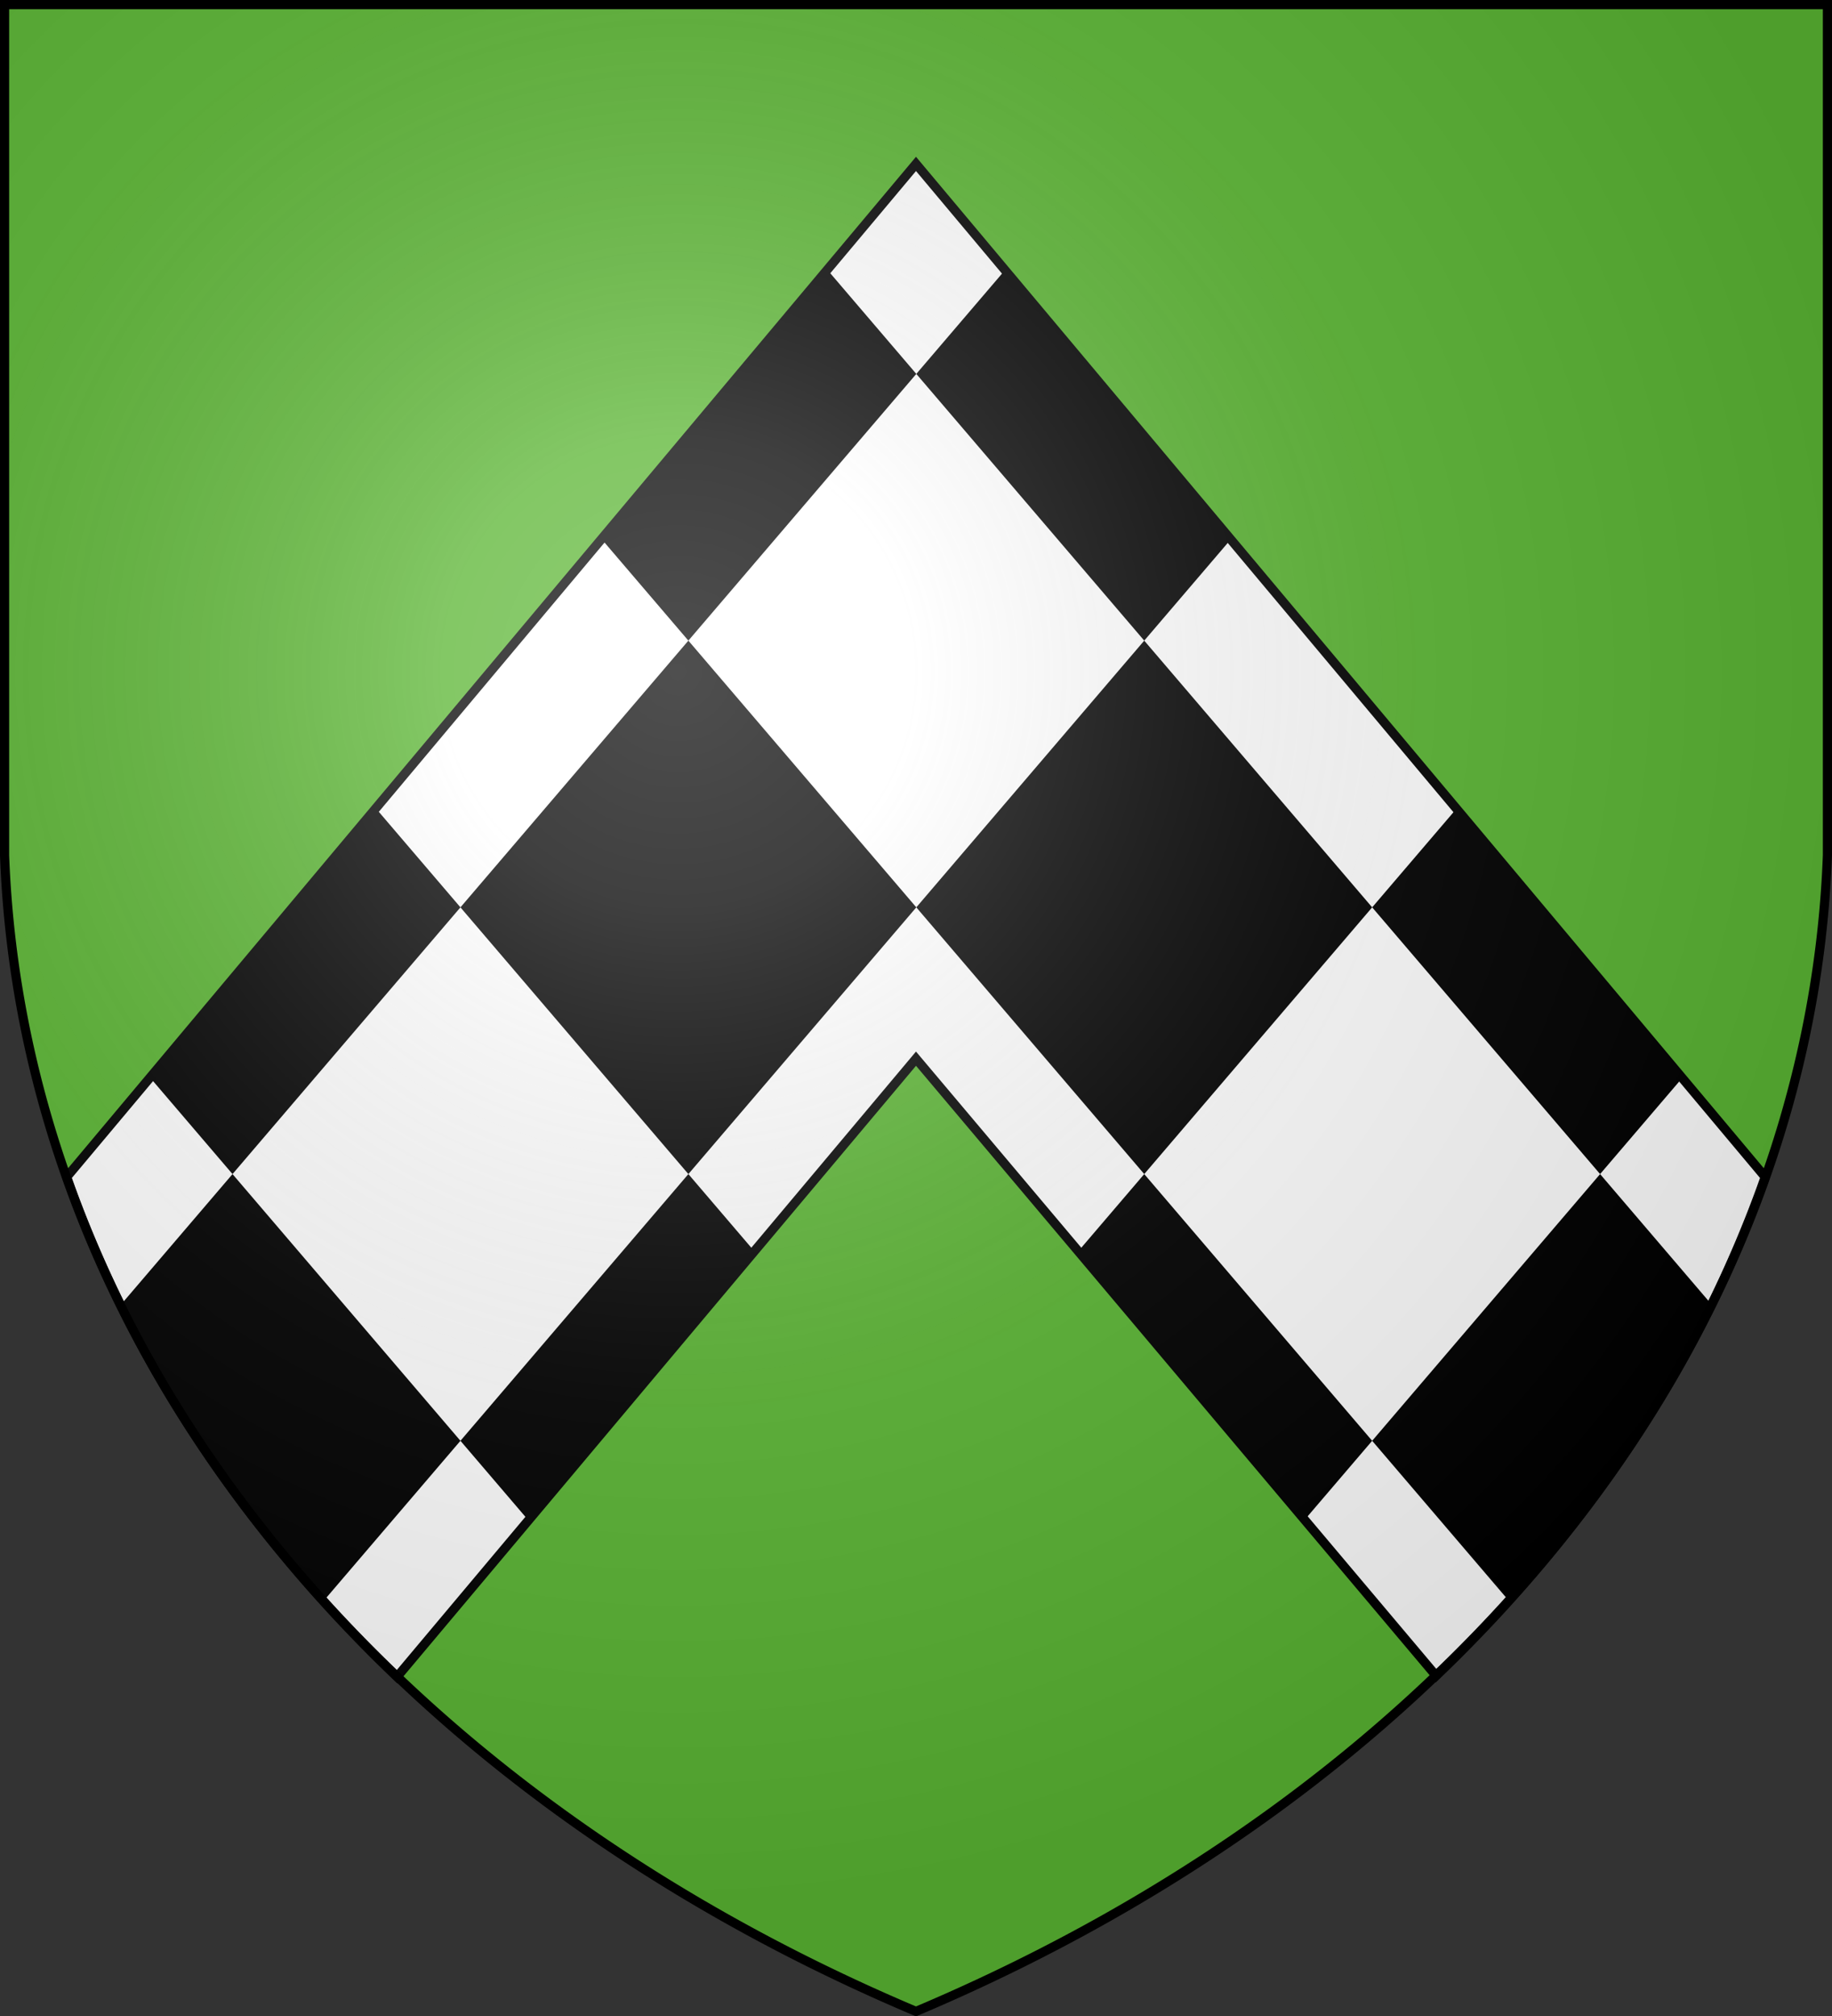 <svg width="600" height="660" version="1.1" xmlns="http://www.w3.org/2000/svg" xmlns:xlink="http://www.w3.org/1999/xlink">
<rect width="100%" height="100%" fill="#333333" stroke="none"/>
<defs>
<radialGradient id="sheen" cx="221" cy="226" fx="221" fy="226" r="300" gradientTransform="matrix(1.353,0,0,1.349,-77,-85)" gradientUnits="userSpaceOnUse">
<stop stop-color="#FFF" stop-opacity=".31"/>
<stop offset="0.19" stop-color="#FFF" stop-opacity=".25"/>
<stop offset="0.6" stop-color="#6B6B6B" stop-opacity=".13"/>
<stop offset="1" stop-color="#000" stop-opacity=".13"/>
</radialGradient>
<clipPath id="clipChevron"><path id="chevron" d="M300 53.66 578.13 385.34A570 445 0 0 1 470.34 548.62L300 346.59 130.03 548.97A570 445 0 0 1 21.84 385.33Z"/></clipPath>
</defs>
<g fill="#5AB532">
<path id="shield" d="M1.5 1.5h597V280A570 445 0 0 1 300 658.5 570 445 0 0 1 1.5 280Z"/>
</g>
<g stroke="#000" stroke-width="3">
<use xlink:href="#chevron" fill="#FFF"/>

<g clip-path="url(#clipChevron)">
<g transform="matrix(74.65,0,0,87.32,1.5,35.09)">
<path id="sq" d="m1 0 1 1-1 1-1-1zm2 0 1 1-1 1-1-1zm2 0 1 1-1 1-1-1zm2 0 1 1-1 1-1-1z" stroke="none"/>
<use xlink:href="#sq" y="2"/>
<use xlink:href="#sq" y="4"/>
</g>
</g>

<use xlink:href="#shield" fill="url(#sheen)"/>
</g>
</svg>